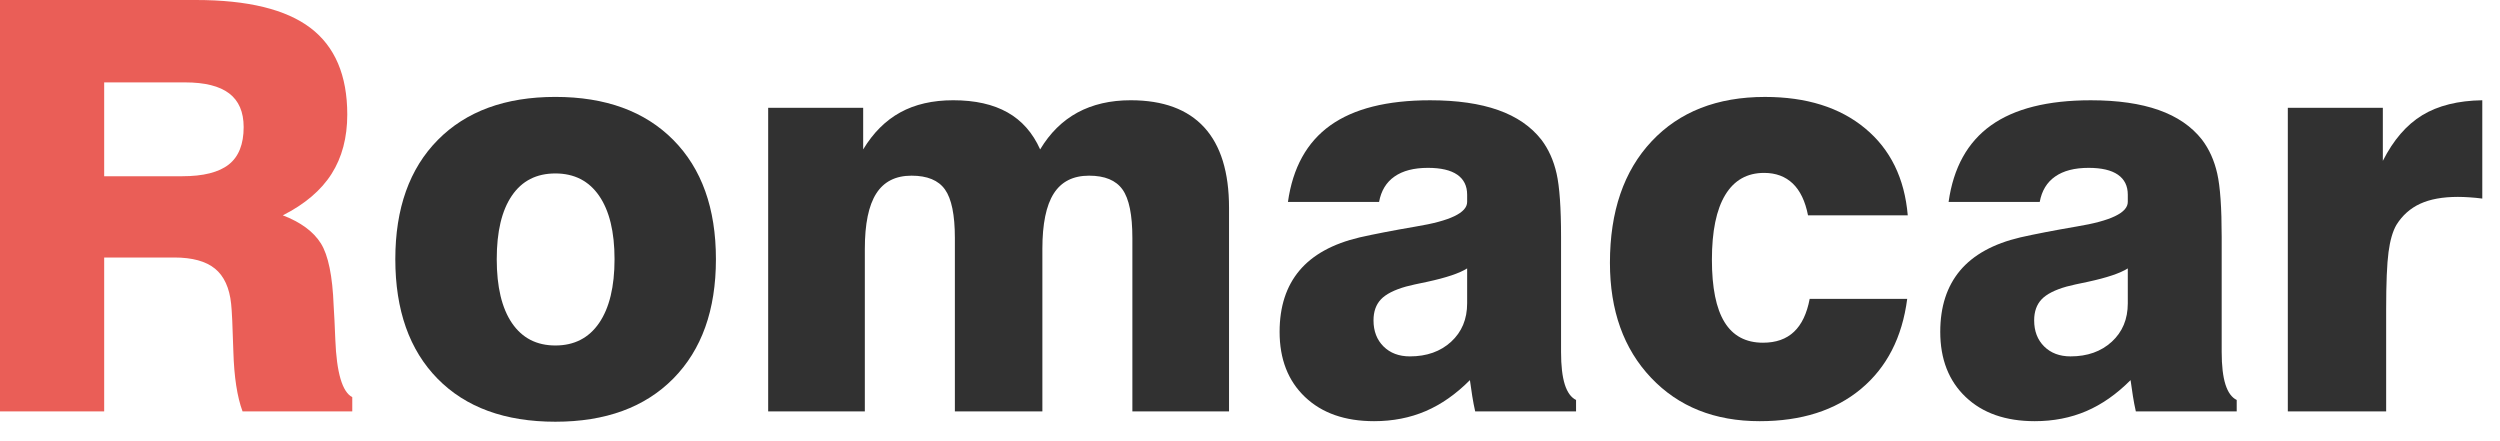 <?xml version="1.0" encoding="UTF-8"?>
<svg width="119px" height="21px" viewBox="0 0 119 21" version="1.1" xmlns="http://www.w3.org/2000/svg" xmlns:xlink="http://www.w3.org/1999/xlink">
    <title>Group 15</title>
    <g id="Page-1" stroke="none" stroke-width="1" fill="none" fill-rule="evenodd">
        <g id="Group-15">
            <path d="M4.959,8.389 L8.675,8.389 C9.68,8.389 10.418,8.202 10.89,7.83 C11.362,7.458 11.598,6.865 11.598,6.049 C11.598,5.331 11.368,4.797 10.91,4.447 C10.451,4.097 9.751,3.922 8.807,3.922 L4.959,3.922 L4.959,8.389 Z M0,19.582 L0,-0 L9.323,-0 C11.792,-0 13.61,0.444 14.778,1.329 C15.946,2.216 16.53,3.589 16.53,5.451 C16.53,6.55 16.281,7.492 15.783,8.276 C15.285,9.06 14.511,9.718 13.462,10.25 C14.317,10.578 14.921,11.024 15.274,11.586 C15.626,12.149 15.829,13.139 15.882,14.557 C15.909,14.956 15.935,15.493 15.961,16.166 C16.023,17.743 16.292,18.657 16.768,18.905 L16.768,19.582 L11.545,19.582 C11.289,18.891 11.144,17.944 11.108,16.738 C11.073,15.533 11.038,14.775 11.002,14.464 C10.923,13.702 10.667,13.144 10.235,12.789 C9.803,12.435 9.155,12.257 8.292,12.257 L4.959,12.257 L4.959,19.582 L0,19.582 Z" id="Fill-1" fill="#EA5E57"></path>
            <path d="M23.645,12.337 C23.645,13.657 23.887,14.672 24.372,15.382 C24.857,16.091 25.544,16.445 26.436,16.445 C27.334,16.445 28.029,16.088 28.518,15.375 C29.006,14.661 29.252,13.649 29.252,12.337 C29.252,11.034 29.006,10.028 28.518,9.319 C28.029,8.61 27.334,8.256 26.436,8.256 C25.535,8.256 24.846,8.608 24.366,9.313 C23.884,10.017 23.645,11.025 23.645,12.337 M18.817,12.337 C18.817,9.917 19.492,8.025 20.841,6.66 C22.189,5.296 24.055,4.613 26.436,4.613 C28.823,4.613 30.695,5.296 32.048,6.66 C33.401,8.025 34.078,9.917 34.078,12.337 C34.078,14.757 33.401,16.65 32.048,18.021 C30.695,19.39 28.823,20.074 26.436,20.074 C24.038,20.074 22.168,19.392 20.828,18.026 C19.488,16.662 18.817,14.766 18.817,12.337" id="Fill-3" fill="#313131"></path>
            <path d="M36.565,19.582 L36.565,5.132 L41.087,5.132 L41.087,7.112 C41.563,6.323 42.151,5.736 42.852,5.351 C43.553,4.965 44.394,4.772 45.373,4.772 C46.413,4.772 47.273,4.965 47.958,5.351 C48.641,5.736 49.158,6.323 49.511,7.112 C49.978,6.332 50.571,5.748 51.289,5.357 C52.008,4.968 52.852,4.772 53.822,4.772 C55.365,4.772 56.531,5.202 57.321,6.062 C58.108,6.922 58.502,8.198 58.502,9.891 L58.502,19.582 L53.901,19.582 L53.901,11.327 C53.901,10.228 53.745,9.459 53.431,9.02 C53.118,8.581 52.587,8.362 51.839,8.362 C51.081,8.362 50.52,8.645 50.158,9.213 C49.797,9.78 49.617,10.657 49.617,11.845 L49.617,19.582 L45.452,19.582 L45.452,11.327 C45.452,10.228 45.294,9.459 44.981,9.02 C44.669,8.581 44.138,8.362 43.389,8.362 C42.63,8.362 42.071,8.645 41.709,9.213 C41.347,9.78 41.166,10.657 41.166,11.845 L41.166,19.582 L36.565,19.582 Z" id="Fill-5" fill="#313131"></path>
            <path d="M69.836,12.776 C69.474,13.006 68.839,13.219 67.932,13.415 C67.491,13.504 67.155,13.579 66.926,13.64 C66.363,13.799 65.963,14.004 65.73,14.252 C65.496,14.501 65.379,14.833 65.379,15.249 C65.379,15.763 65.539,16.177 65.856,16.492 C66.173,16.806 66.592,16.964 67.111,16.964 C67.914,16.964 68.568,16.731 69.075,16.266 C69.582,15.8 69.836,15.192 69.836,14.438 L69.836,12.776 Z M75.02,19.583 L70.219,19.583 C70.167,19.352 70.12,19.113 70.081,18.865 C70.041,18.617 70.003,18.36 69.968,18.094 C69.307,18.758 68.604,19.251 67.859,19.57 C67.114,19.889 66.296,20.048 65.406,20.048 C64.022,20.048 62.927,19.665 62.12,18.898 C61.313,18.131 60.909,17.097 60.909,15.794 C60.909,14.597 61.225,13.625 61.855,12.876 C62.485,12.128 63.44,11.602 64.718,11.3 C65.423,11.141 66.318,10.968 67.403,10.782 C69.024,10.516 69.836,10.127 69.836,9.612 L69.836,9.266 C69.836,8.85 69.679,8.533 69.367,8.316 C69.053,8.099 68.588,7.99 67.971,7.99 C67.301,7.99 66.77,8.128 66.378,8.403 C65.985,8.677 65.741,9.081 65.644,9.612 L61.306,9.612 C61.535,7.981 62.208,6.767 63.323,5.969 C64.438,5.172 66.023,4.773 68.077,4.773 C69.355,4.773 70.433,4.928 71.31,5.238 C72.188,5.548 72.873,6.018 73.367,6.647 C73.711,7.099 73.953,7.638 74.094,8.263 C74.235,8.887 74.306,9.891 74.306,11.274 L74.306,16.752 C74.306,17.407 74.365,17.923 74.484,18.3 C74.604,18.676 74.782,18.922 75.02,19.038 L75.02,19.583 Z" id="Fill-7" fill="#313131"></path>
            <path d="M90.783,14.225 C90.545,16.06 89.811,17.489 88.582,18.513 C87.351,19.537 85.745,20.048 83.761,20.048 C81.618,20.048 79.895,19.359 78.591,17.981 C77.285,16.603 76.633,14.779 76.633,12.51 C76.633,10.064 77.294,8.136 78.617,6.727 C79.939,5.318 81.738,4.614 84.012,4.614 C85.987,4.614 87.576,5.112 88.779,6.109 C89.983,7.106 90.659,8.487 90.809,10.25 L86.062,10.25 C85.93,9.577 85.687,9.072 85.335,8.735 C84.982,8.398 84.528,8.23 83.972,8.23 C83.162,8.23 82.544,8.579 82.121,9.28 C81.698,9.98 81.487,11.008 81.487,12.364 C81.487,13.693 81.687,14.684 82.088,15.335 C82.489,15.987 83.099,16.313 83.92,16.313 C84.537,16.313 85.028,16.14 85.394,15.793 C85.76,15.449 86.009,14.925 86.141,14.225 L90.783,14.225 Z" id="Fill-9" fill="#313131"></path>
            <path d="M101.283,12.776 C100.921,13.006 100.286,13.219 99.379,13.415 C98.938,13.504 98.602,13.579 98.373,13.64 C97.809,13.799 97.41,14.004 97.177,14.252 C96.943,14.501 96.826,14.833 96.826,15.249 C96.826,15.763 96.985,16.177 97.303,16.492 C97.62,16.806 98.039,16.964 98.558,16.964 C99.361,16.964 100.015,16.731 100.522,16.266 C101.029,15.8 101.283,15.192 101.283,14.438 L101.283,12.776 Z M106.467,19.583 L101.666,19.583 C101.614,19.352 101.567,19.113 101.528,18.865 C101.488,18.617 101.45,18.36 101.415,18.094 C100.754,18.758 100.051,19.251 99.306,19.57 C98.561,19.889 97.743,20.048 96.853,20.048 C95.469,20.048 94.373,19.665 93.567,18.898 C92.76,18.131 92.356,17.097 92.356,15.794 C92.356,14.597 92.672,13.625 93.302,12.876 C93.932,12.128 94.887,11.602 96.165,11.3 C96.87,11.141 97.765,10.968 98.849,10.782 C100.471,10.516 101.283,10.127 101.283,9.612 L101.283,9.266 C101.283,8.85 101.126,8.533 100.813,8.316 C100.5,8.099 100.035,7.99 99.418,7.99 C98.748,7.99 98.217,8.128 97.825,8.403 C97.432,8.677 97.188,9.081 97.091,9.612 L92.753,9.612 C92.982,7.981 93.655,6.767 94.77,5.969 C95.885,5.172 97.47,4.773 99.524,4.773 C100.802,4.773 101.88,4.928 102.757,5.238 C103.634,5.548 104.32,6.018 104.814,6.647 C105.157,7.099 105.4,7.638 105.541,8.263 C105.682,8.887 105.752,9.891 105.752,11.274 L105.752,16.752 C105.752,17.407 105.812,17.923 105.931,18.3 C106.05,18.676 106.229,18.922 106.467,19.038 L106.467,19.583 Z" id="Fill-11" fill="#313131"></path>
            <path d="M108.9,19.582 L108.9,5.132 L113.423,5.132 L113.423,7.657 C113.925,6.665 114.551,5.94 115.301,5.483 C116.05,5.027 117.002,4.79 118.157,4.772 L118.157,9.452 C117.954,9.426 117.754,9.405 117.555,9.393 C117.357,9.379 117.17,9.372 116.993,9.372 C116.271,9.372 115.673,9.481 115.201,9.698 C114.73,9.915 114.353,10.25 114.071,10.702 C113.895,11.003 113.768,11.436 113.694,11.998 C113.619,12.561 113.581,13.472 113.581,14.73 L113.581,19.582 L108.9,19.582 Z" id="Fill-13" fill="#313131"></path>
        </g>
    </g>
</svg>